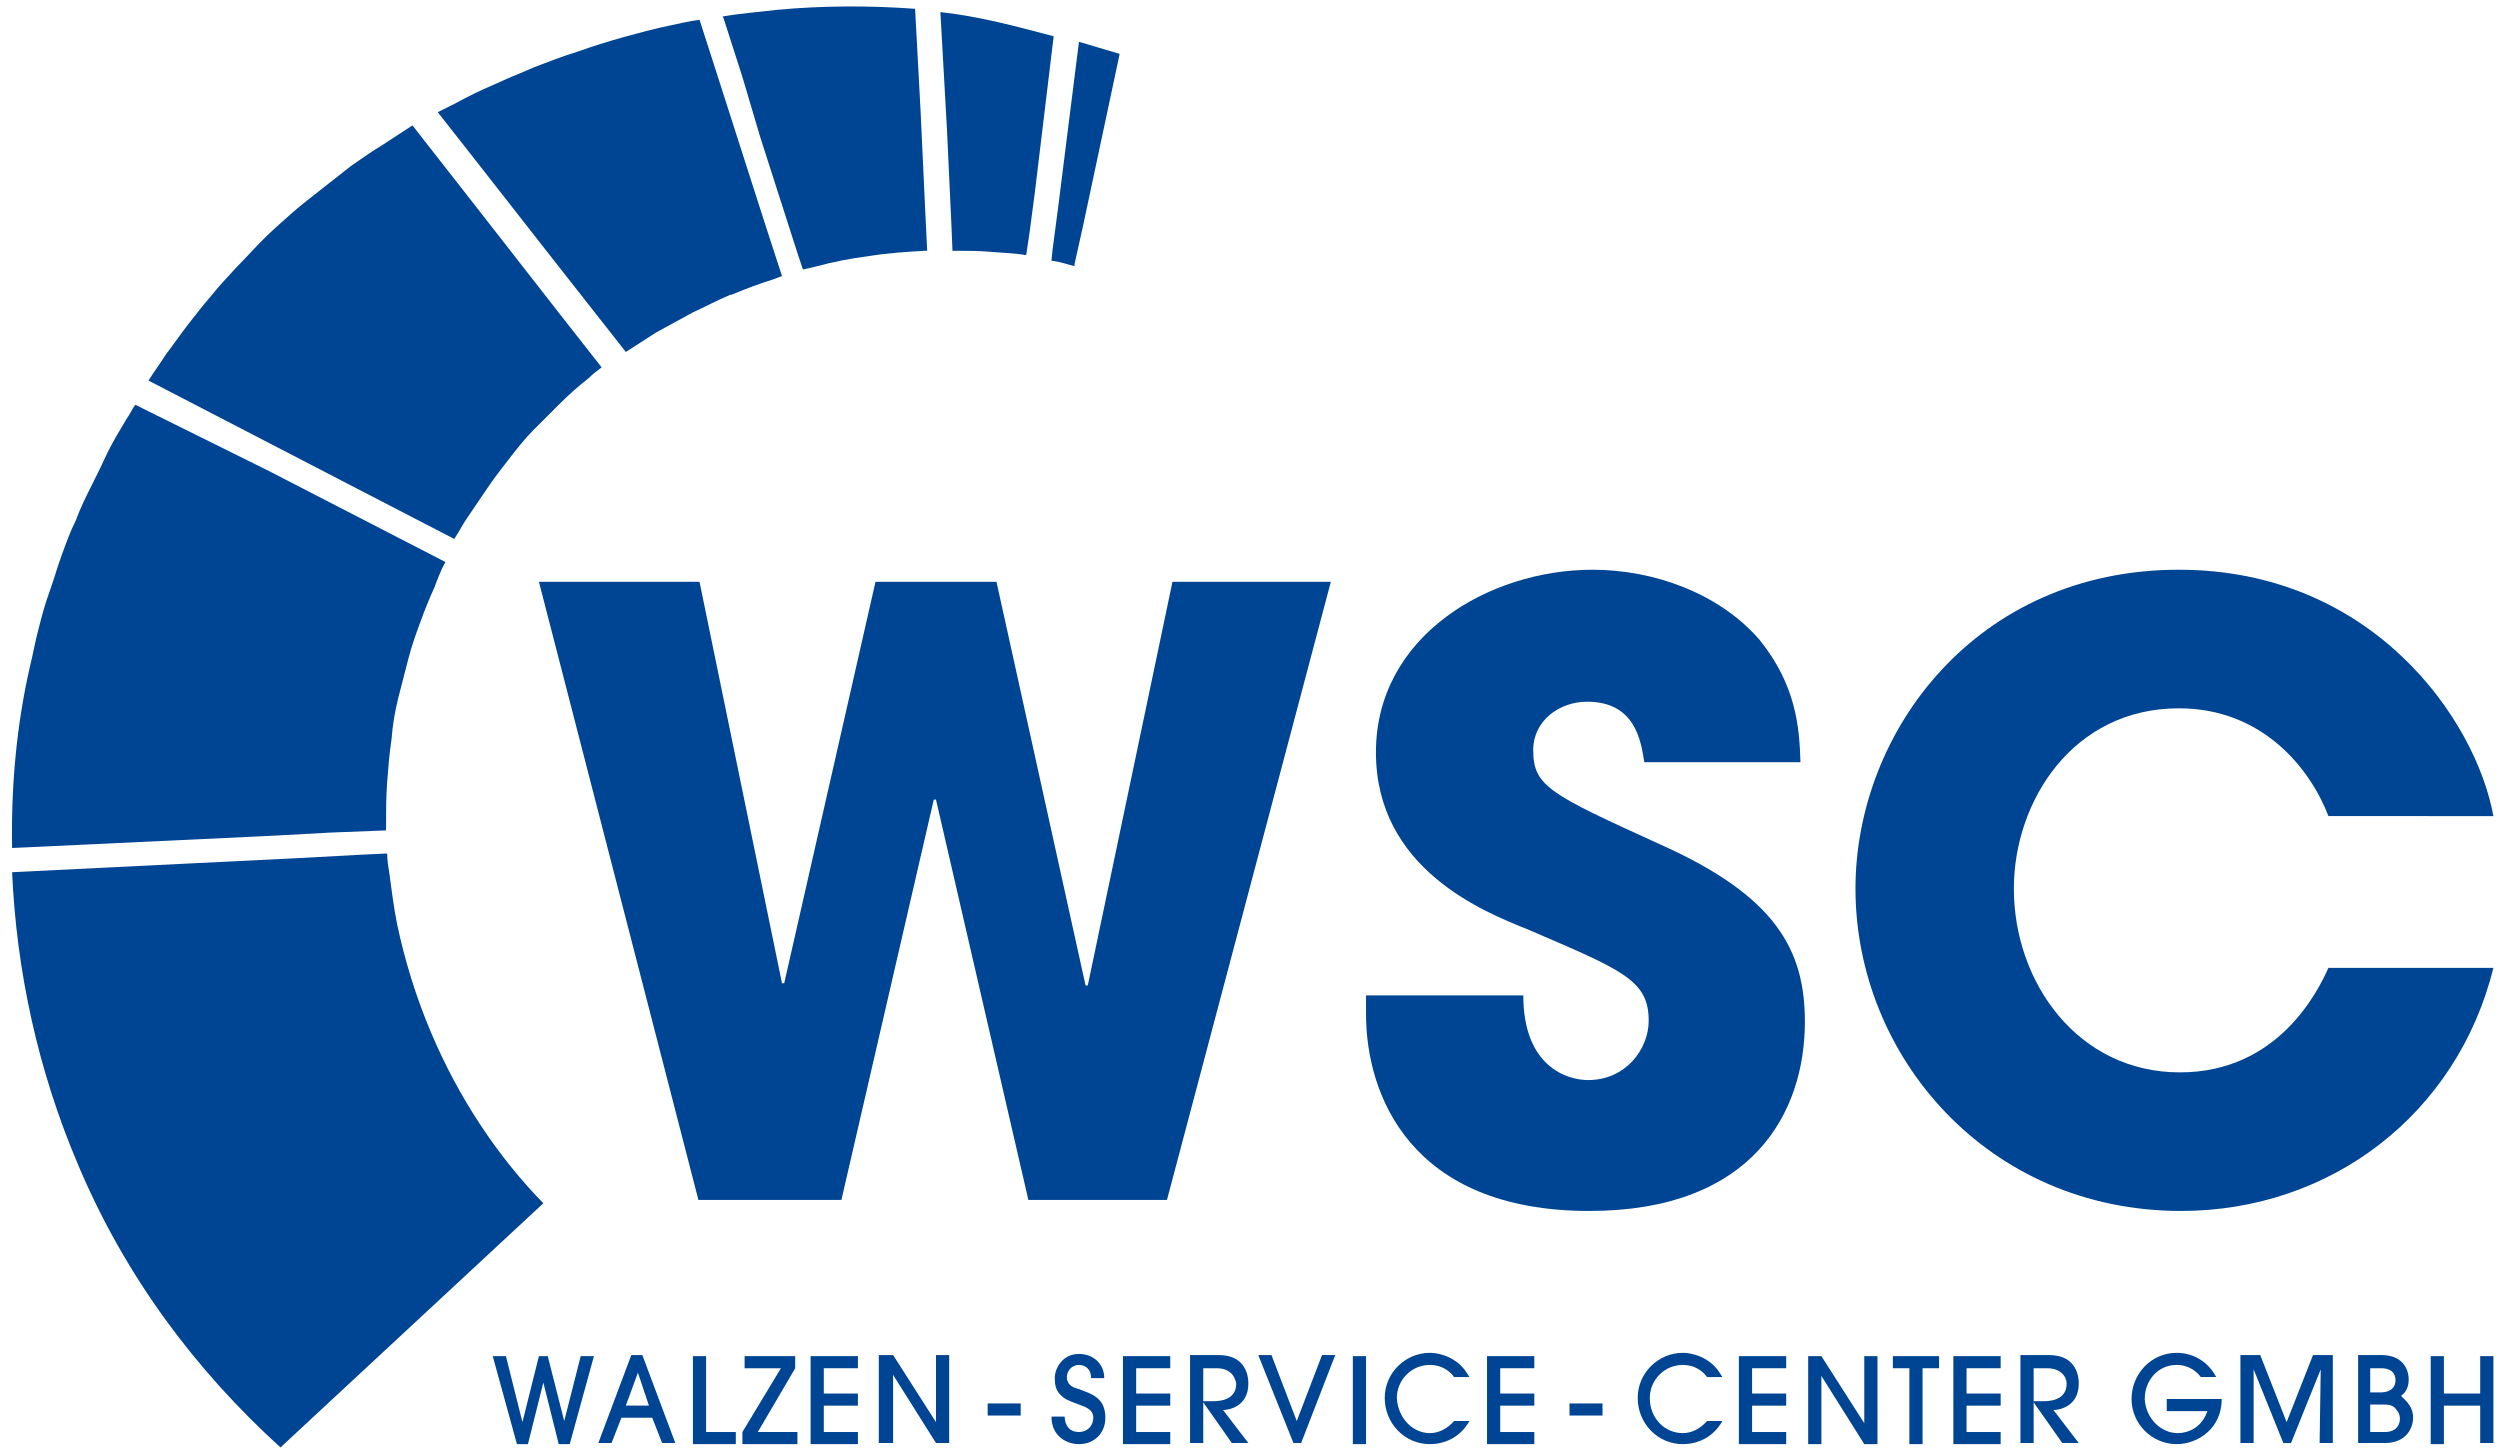 <?xml version="1.0" encoding="utf-8"?>
<!-- Generator: Adobe Illustrator 19.0.0, SVG Export Plug-In . SVG Version: 6.00 Build 0)  -->
<svg version="1.1" id="Layer_1" xmlns="http://www.w3.org/2000/svg" xmlns:xlink="http://www.w3.org/1999/xlink" x="0px" y="0px"
	 viewBox="-254.5 141.7 227.3 132" style="enable-background:new -254.5 141.7 227.3 132;" xml:space="preserve">
<style type="text/css">
	.st0{display:none;}
	.st1{fill:#004494;}
</style>
<g id="Hintergrund" class="st0">
</g>
<g id="Hilfslinien_anzeigen" class="st0">
</g>
<g>
	<polygon class="st1" points="-209.7,265 -207.5,273 -206.5,273 -205.1,267.4 -203.7,273 -202.7,273 -200.5,265 -201.7,265 
		-203.2,270.9 -204.7,265 -205.5,265 -207,271 -208.5,265 	"/>
	<polygon class="st1" points="-187,273 -182,273 -182,271.9 -185.6,271.9 -182.2,266.1 -182.2,265 -186.8,265 -186.8,266.1 
		-183.5,266.1 -187,271.9 	"/>
	<path class="st1" d="M-158.9,270.5c0,1.8,1.4,2.5,2.5,2.5c1.4,0,2.4-1,2.4-2.4c0-1.9-1.4-2.2-2.4-2.6c-0.4-0.1-1.1-0.3-1.1-1.1
		c0-0.5,0.4-1.1,1.1-1.1c0.5,0,1.1,0.3,1.1,1.2h1.2c0-1.3-1-2.2-2.3-2.2c-1.5,0-2.2,1.3-2.2,2.2c0,0.6,0.1,1.1,0.5,1.5
		c0.4,0.4,0.6,0.5,1.7,0.9c0.5,0.2,1.3,0.4,1.3,1.2c0,0.8-0.6,1.3-1.3,1.3c-1.2,0-1.3-1.1-1.3-1.4H-158.9z"/>
	<polygon class="st1" points="-152.4,273 -148.1,273 -148.1,271.9 -151.2,271.9 -151.2,269.5 -148.1,269.5 -148.1,268.4 
		-151.2,268.4 -151.2,266.1 -148.1,266.1 -148.1,265 -152.4,265 	"/>
	<polygon class="st1" points="-191.5,273 -187.6,273 -187.6,271.9 -190.3,271.9 -190.3,265 -191.5,265 	"/>
	<rect x="-164.7" y="269.3" class="st1" width="3" height="1.1"/>
	<polygon class="st1" points="-133.5,194.6 -147.9,194.6 -155.6,231.3 -155.8,231.3 -163.9,194.6 -174.9,194.6 -183.2,231.1 
		-183.4,231.1 -190.9,194.6 -205.5,194.6 -191,250.8 -178,250.8 -169.6,214.4 -169.4,214.4 -161,250.8 -148.4,250.8 	"/>
	<polygon class="st1" points="-180.8,273 -176.5,273 -176.5,271.9 -179.6,271.9 -179.6,269.5 -176.5,269.5 -176.5,268.4 
		-179.6,268.4 -179.6,266.1 -176.5,266.1 -176.5,265 -180.8,265 	"/>
	<polygon class="st1" points="-174.6,272.9 -173.3,272.9 -173.3,266.7 -169.4,272.9 -168.2,272.9 -168.2,264.9 -169.4,264.9 
		-169.4,271 -173.3,264.9 -174.6,264.9 	"/>
	<polygon class="st1" points="-82.4,266.1 -80.9,266.1 -80.9,273 -79.7,273 -79.7,266.1 -78.2,266.1 -78.2,265 -82.4,265 	"/>
	<path class="st1" d="M-60.7,268.9c0,2.2,1.8,4.1,4.1,4.1c1.9,0,4.1-1.4,4.1-4.1h-5v1.1h3.7c-0.7,2-2.5,2-2.7,2
		c-1.5,0-2.9-1.3-3-3.1c0-1.7,1.2-3.1,2.9-3.1c1.2,0,1.9,0.7,2.2,1.1h1.4c-0.8-1.5-2.2-2.2-3.6-2.2
		C-58.9,264.7-60.7,266.6-60.7,268.9z"/>
	<polygon class="st1" points="-76.9,273 -72.6,273 -72.6,271.9 -75.7,271.9 -75.7,269.5 -72.6,269.5 -72.6,268.4 -75.7,268.4 
		-75.7,266.1 -72.6,266.1 -72.6,265 -76.9,265 	"/>
	<polygon class="st1" points="-50.8,272.9 -49.6,272.9 -49.6,266.2 -46.9,272.9 -46.2,272.9 -43.5,266.2 -43.6,272.9 -42.4,272.9 
		-42.4,264.9 -44.2,264.9 -46.6,271 -49,264.9 -50.8,264.9 	"/>
	<line class="st1" x1="-90.2" y1="265" x2="-90.1" y2="265"/>
	<path class="st1" d="M-27.8,215.9c-1.6-8.8-11-22.4-28.6-22.4c-18.4,0-29.4,14.7-29.4,29c0,15.2,12,29.3,29.6,29.3
		c13.6,0,25.1-8.8,28.4-22.1h-15c-0.9,2-4.5,9.5-13.5,9.5c-9.3,0-15.1-8.2-15.1-16.7c0-8,5.4-16.4,15-16.4c7.7,0,12,5.6,13.6,9.8
		H-27.8z"/>
	<polyline class="st1" points="-90.1,265 -90.1,273 -88.9,273 -88.9,266.8 -85,273 -83.8,273 -83.8,265 -85,265 -85,271.1 
		-88.9,265 -90.1,265 	"/>
	<rect x="-111.8" y="269.3" class="st1" width="3" height="1.1"/>
	<polygon class="st1" points="-119.3,273 -115,273 -115,271.9 -118.1,271.9 -118.1,269.5 -115,269.5 -115,268.4 -118.1,268.4 
		-118.1,266.1 -115,266.1 -115,265 -119.3,265 	"/>
	<path class="st1" d="M-105.6,268.8c0,2.3,1.8,4.2,4.1,4.2c1.2,0,2.7-0.5,3.6-2.1h-1.4c-0.6,0.7-1.4,1.1-2.2,1.1c-1.6,0-3-1.3-3-3.2
		c0-1.6,1.3-3,3-3c1.3,0,2,0.8,2.2,1.1h1.4c-0.2-0.3-0.5-0.9-1.2-1.4c-0.8-0.6-1.8-0.8-2.4-0.8
		C-103.7,264.7-105.6,266.5-105.6,268.8z"/>
	<polygon class="st1" points="-133.1,264.9 -134.3,264.9 -136.6,270.9 -138.9,264.9 -140.1,264.9 -136.9,272.9 -136.2,272.9 	"/>
	<polygon class="st1" points="-96.4,273 -92.1,273 -92.1,271.9 -95.2,271.9 -95.2,269.5 -92.1,269.5 -92.1,268.4 -95.2,268.4 
		-95.2,266.1 -92.1,266.1 -92.1,265 -96.4,265 	"/>
	<rect x="-131.5" y="265" class="st1" width="1.2" height="8"/>
	<path class="st1" d="M-90.4,234.6c0-6.5-2.6-11.4-13.1-16.1c-10.1-4.6-11.6-5.3-11.6-8.6c0-2.7,2.4-4.4,4.9-4.4
		c4.4,0,4.9,3.6,5.2,5.5h14.2c-0.1-3.2-0.4-7-3.7-11.1c-3.7-4.3-9.7-6.4-15.2-6.4c-9.4,0-19.7,6-19.7,16.6
		c0,10.6,9.8,14.5,13.8,16.1c8.6,3.7,11,4.6,11,8.3c0,2.6-2.1,5.4-5.5,5.4c-1.9,0-5.9-1.2-5.9-7.7h-14.3v1.7c0,7.3,4,17.9,20.3,17.9
		C-95.1,251.8-90.4,242.8-90.4,234.6z"/>
	<path class="st1" d="M-128.6,268.8c0,2.3,1.8,4.2,4.1,4.2c1.2,0,2.7-0.5,3.6-2.1h-1.4c-0.6,0.7-1.4,1.1-2.2,1.1
		c-1.5,0-2.9-1.3-3-3.2c0-1.6,1.3-3,3-3c1.3,0,2,0.8,2.2,1.1h1.4c-0.2-0.3-0.5-0.9-1.2-1.4c-0.8-0.6-1.8-0.8-2.4-0.8
		C-126.7,264.7-128.6,266.5-128.6,268.8z"/>
	<polygon class="st1" points="-33.5,273 -32.3,273 -32.3,269.5 -29,269.5 -29,272.9 -27.8,272.9 -27.8,265 -29,265 -29,268.4 
		-32.3,268.4 -32.3,265 -33.5,265 	"/>
	<g id="buchstaben_inhalte">
		<path class="st1" d="M-36.2,268.6c0.3-0.2,0.7-0.6,0.7-1.5c0-0.6-0.3-2.2-2.5-2.2h-2.1v8h2.4c2.1,0,2.6-1.5,2.6-2.3
			C-35.1,269.4-36,268.9-36.2,268.6z M-39,266.1h1c0.2,0,1.3,0,1.3,1.1c0,0.4-0.2,1.1-1.4,1.1H-39V266.1z M-37.7,271.9H-39v-2.5h1.1
			c0.5,0,1,0,1.3,0.5c0.2,0.2,0.3,0.5,0.3,0.8C-36.3,271.1-36.5,271.9-37.7,271.9z"/>
		<path class="st1" d="M-141,267.5c0-0.7-0.2-1.4-0.7-1.9c-0.4-0.4-1-0.7-2.1-0.7h-2.5v8h1.2v-3.7l2.6,3.7h1.5l-2.3-3
			C-142.8,269.9-141,269.6-141,267.5z M-145.1,269.1v-3h1.2c1.3,0,1.7,0.8,1.8,1.4c0,1.6-1.7,1.6-2.2,1.6H-145.1z"/>
		<path class="st1" d="M-65.5,267.5c0-0.7-0.2-1.4-0.7-1.9c-0.4-0.4-1-0.7-2.1-0.7h-2.5v8h1.2v-3.7l2.6,3.7h1.5l-2.3-3
			C-67.3,269.9-65.5,269.6-65.5,267.5z M-69.6,269.1v-3h1.2c1.3,0,1.8,0.8,1.8,1.4c0,1.6-1.7,1.6-2.2,1.6H-69.6z"/>
		<path class="st1" d="M-196.1,264.9h-1l-3,8h1.2l0.9-2.3h2.8l0.9,2.3h1.2L-196.1,264.9z M-197.6,269.5l1.1-3l1,3H-197.6z"/>
	</g>
	<g>
		<g>
			<path class="st1" d="M-230,217.7l5.5-0.3l5.1-0.2c0-0.1,0-0.2,0-0.3c0-1.4,0-2.7,0.1-4.1c0.1-1.3,0.2-2.6,0.4-3.9
				c0.1-1.3,0.3-2.5,0.6-3.7s0.6-2.3,0.9-3.5c0.3-1.2,0.7-2.3,1.1-3.4c0.4-1.1,0.8-2.1,1.3-3.2c0.3-0.8,0.6-1.6,1-2.3l-16.1-8.3
				l-12.1-6c-0.3,0.4-0.5,0.9-0.8,1.3c-0.6,1-1.2,2-1.7,3c-0.5,1.1-1,2.1-1.5,3.1s-1,2-1.4,3.1c-0.5,1-0.9,2.1-1.3,3.2
				c-0.4,1.1-0.7,2.2-1.1,3.3c-0.4,1.1-0.7,2.2-1,3.4c-0.3,1.1-0.5,2.3-0.8,3.5c-1.2,5.3-1.7,10.8-1.6,16.4L-230,217.7z"/>
			<path class="st1" d="M-215.3,235.6c-1.4-3.3-2.4-6.6-3.1-9.9c-0.3-1.5-0.5-3.1-0.7-4.6c-0.1-0.6-0.2-1.2-0.2-1.8l-2.2,0.1
				l-5.5,0.3l-26.4,1.3c0.4,8.9,2.3,17.9,6,26.6c4.3,10.2,10.7,18.7,18.4,25.7l23.9-22.2C-209.3,246.8-212.8,241.5-215.3,235.6z"/>
		</g>
		<path class="st1" d="M-186.5,157.2l-1.7-5.3l-1.7-5.3l-1-3.1c-0.8,0.1-1.7,0.3-2.6,0.5c-1.5,0.3-2.9,0.7-4.4,1.1
			c-1.4,0.4-2.7,0.8-4.1,1.3c-1.3,0.4-2.6,0.9-3.9,1.4c-0.5,0.2-0.9,0.4-1.4,0.6c-0.8,0.3-1.6,0.7-2.3,1c-1.2,0.5-2.4,1.1-3.5,1.7
			c-0.6,0.3-1.2,0.6-1.6,0.8l3.3,4.2l7.2,9.2l6.6,8.4c0.9-0.6,1.9-1.2,2.8-1.8c1.1-0.6,2.2-1.2,3.3-1.8c1.1-0.5,2.2-1.1,3.4-1.6h0.1
			c1.2-0.5,2.5-1,3.8-1.4c0.3-0.1,0.5-0.2,0.8-0.3l-1.4-4.3L-186.5,157.2z"/>
		<path class="st1" d="M-156.4,145.5l-1.9,15.1l-0.5,3.8l-0.1,1c0.8,0.1,1.3,0.3,2.1,0.5v-0.2l0.8-3.6l3.3-15.5
			C-154,146.2-155.1,145.9-156.4,145.5z"/>
		<path class="st1" d="M-210.9,160.9l-6.1-7.8c-0.9,0.6-1.7,1.1-2.6,1.7c-1,0.6-2,1.3-3,2c-0.9,0.7-1.9,1.5-2.8,2.2
			c-0.9,0.7-1.8,1.4-2.7,2.2c-0.8,0.7-1.7,1.5-2.5,2.3s-1.6,1.7-2.4,2.5c-0.8,0.9-1.6,1.7-2.3,2.6c-0.7,0.8-1.4,1.7-2.1,2.6
			c-0.7,0.9-1.3,1.8-2,2.7c-0.5,0.8-1.1,1.6-1.6,2.4l19.3,10l8.5,4.4c0.4-0.6,0.7-1.2,1.1-1.8c0.6-0.9,1.3-1.9,1.9-2.8
			c0.6-0.9,1.3-1.8,2-2.7c0.7-0.9,1.4-1.8,2.2-2.6s1.6-1.6,2.4-2.4s1.7-1.6,2.6-2.3c0.4-0.4,0.8-0.7,1.2-1l-4-5.1L-210.9,160.9z"/>
		<path class="st1" d="M-169,142.8l0.6,10.7l0.2,4.3l0.2,4.3l0.1,2.4c1.3,0,2.4,0,3.5,0.1c1.1,0.1,2.1,0.1,3.2,0.3l0.3-2l0.5-3.8
			l1.7-14.1C-162.1,144.1-165.4,143.2-169,142.8z"/>
		<path class="st1" d="M-170.6,156.1l-0.2-4.3l-0.5-9.3c-4.1-0.3-8.4-0.3-12.6,0.1c-1.6,0.2-3.2,0.3-4.9,0.6l0.1,0.2l1.7,5.3
			l1.6,5.4l1.7,5.3l1.7,5.3l0.5,1.5c0.5-0.1,0.9-0.2,1.3-0.3c1.5-0.4,3-0.7,4.6-0.9c1.8-0.3,3.5-0.4,5.2-0.5c0,0,0.1,0,0.2,0
			l-0.2-4.1L-170.6,156.1z"/>
	</g>
</g>
</svg>
